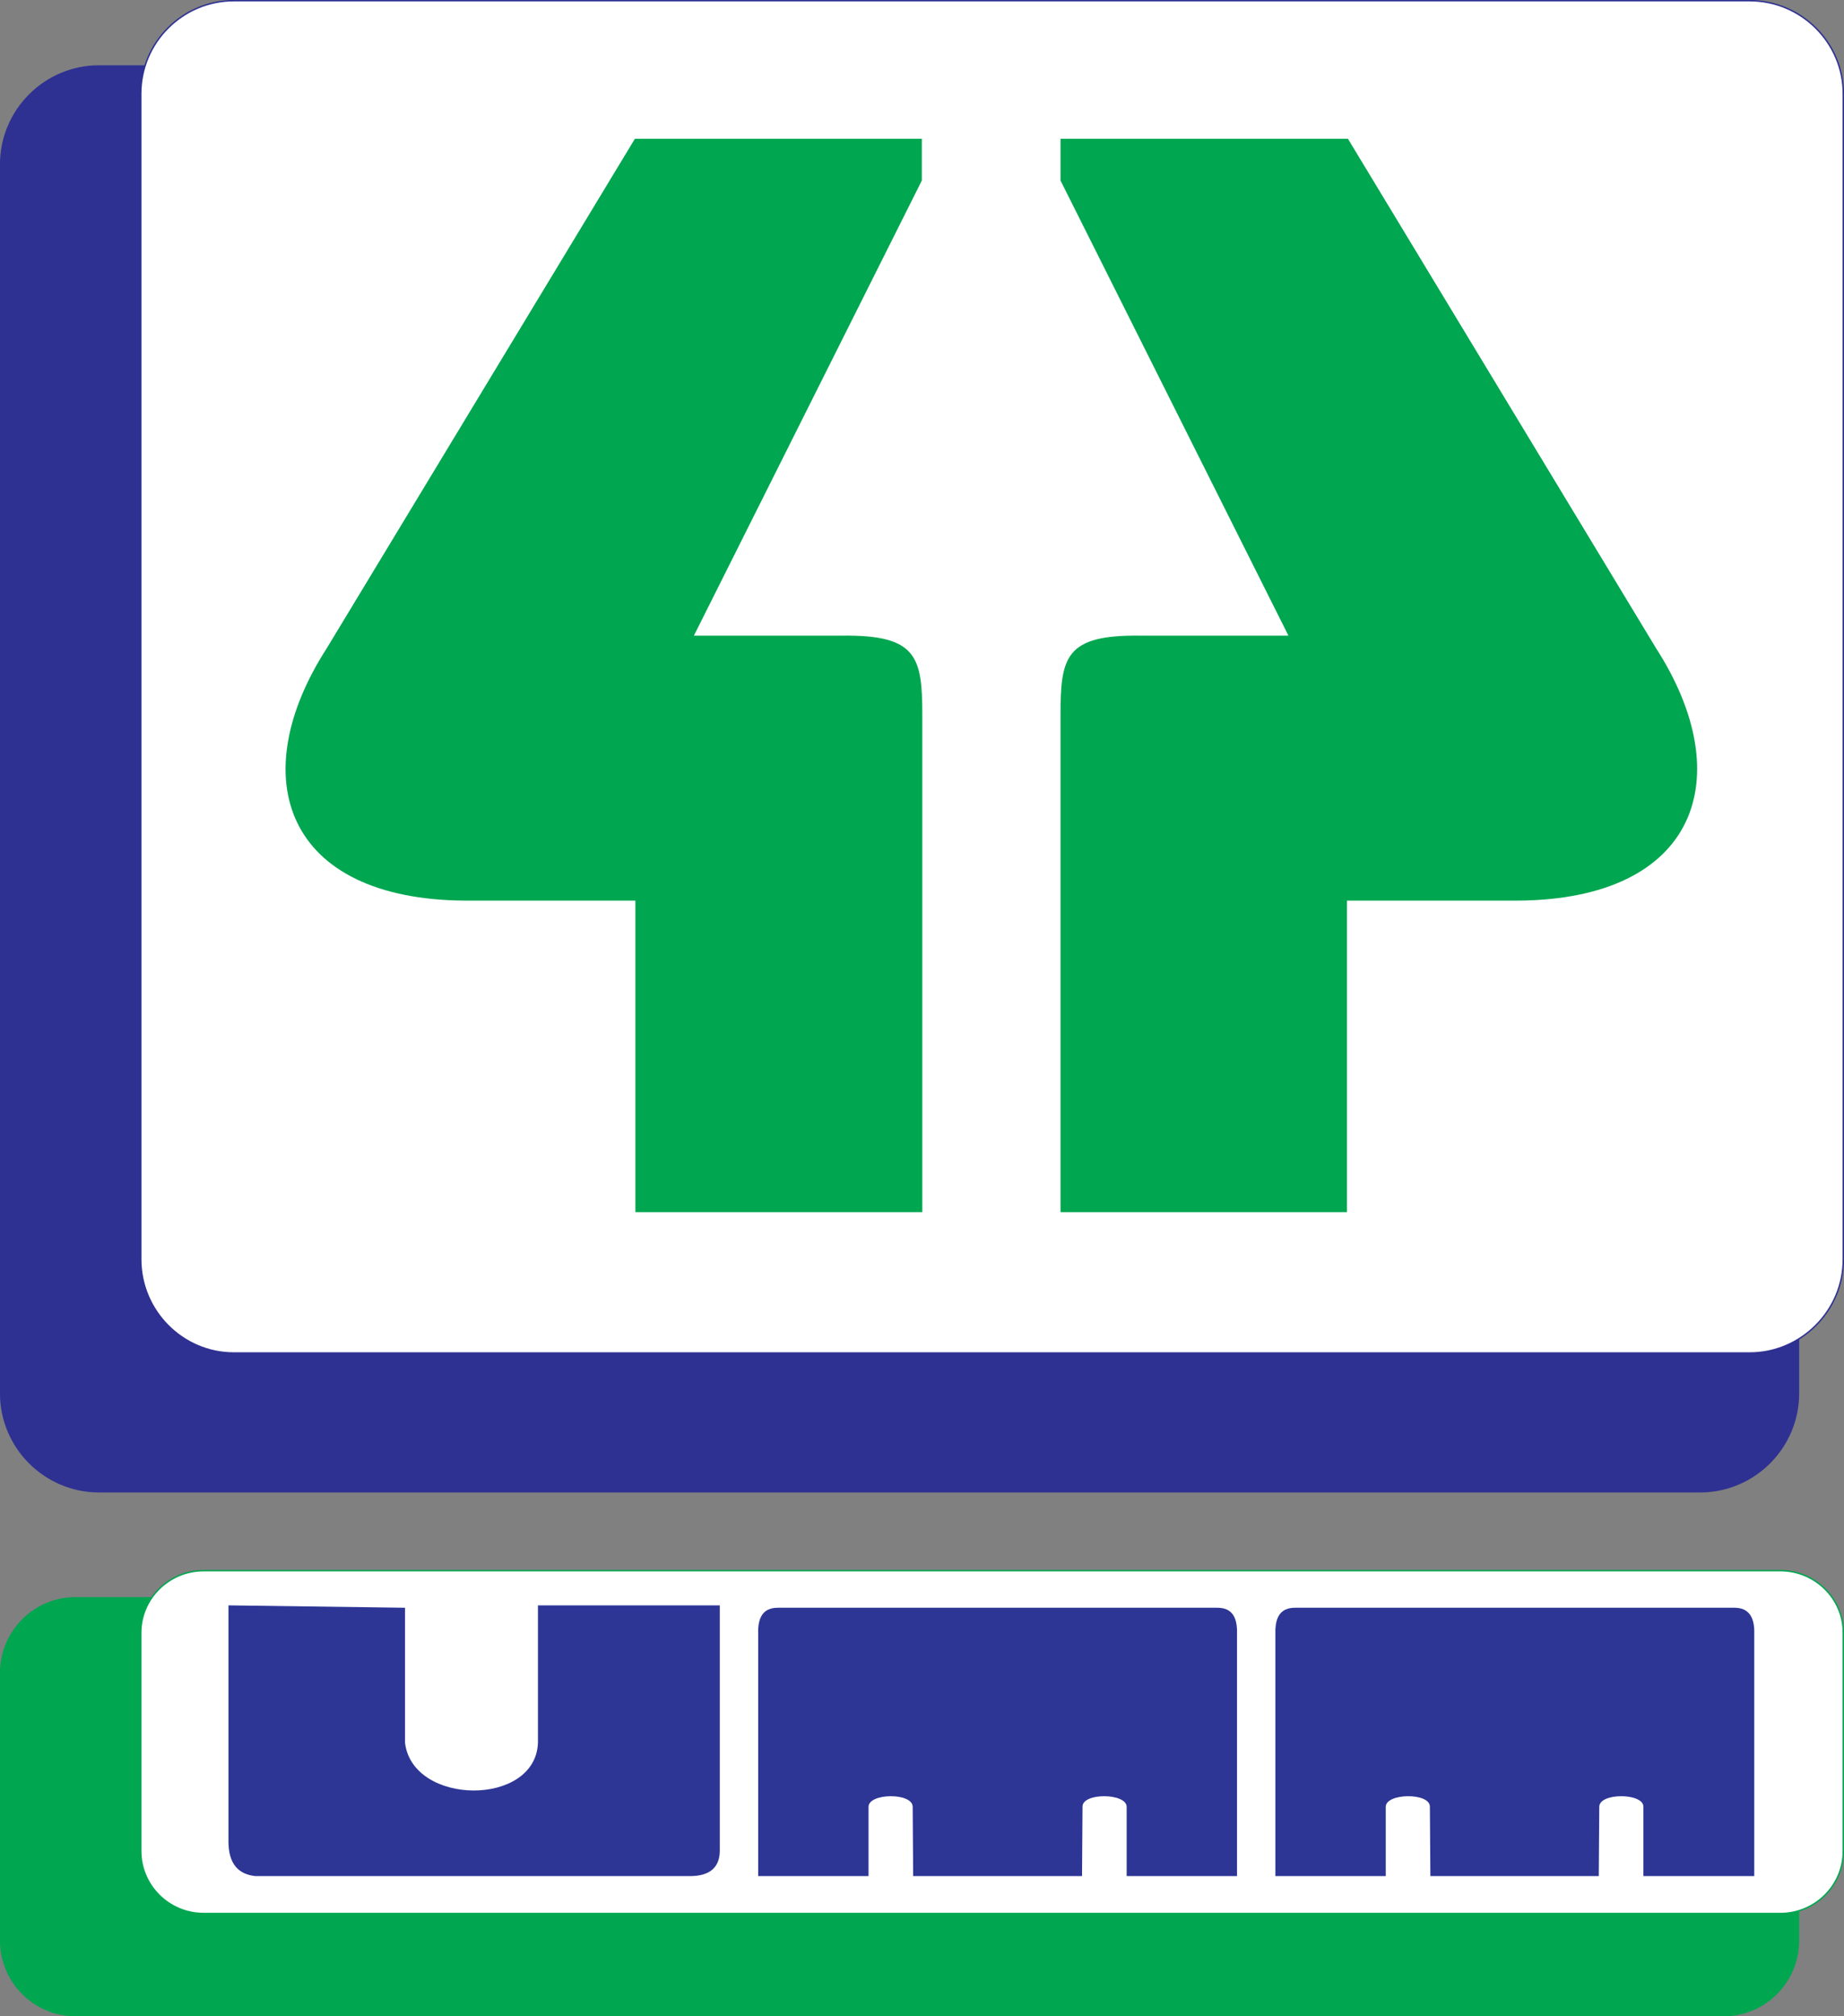 <svg width="1356" height="1482" xmlns="http://www.w3.org/2000/svg" xmlns:xlink="http://www.w3.org/1999/xlink" xml:space="preserve" overflow="hidden"><rect width="100%" height="100%" fill="#808080" stroke="none"/><defs><clipPath id="clip0"><rect x="1902" y="440" width="1356" height="1482"/></clipPath></defs><g clip-path="url(#clip0)" transform="translate(-1902 -440)"><path d="M1974.89 488.5 2008.78 488.5C2006.67 494.852 2005.6 501.912 2005.6 508.964L2005.6 1365.02C2005.6 1402.77 2036.33 1433.82 2074.1 1433.82L3189.55 1433.82C3202.26 1433.82 3214.27 1430.29 3224.5 1423.94L3224.5 1464.17C3224.5 1504.03 3192.01 1536.5 3152.11 1536.5L1974.89 1536.5C1934.99 1536.5 1902.5 1504.03 1902.5 1464.17L1902.5 560.842C1902.5 520.969 1934.99 488.5 1974.89 488.5L1974.89 488.5Z" stroke="#2E3192" stroke-width="1.059" stroke-miterlimit="8" fill="#2E3192" fill-rule="evenodd"/><path d="M2073.96 440.5 3188.69 440.5C3226.44 440.5 3257.5 471.221 3257.5 508.998L3257.5 1365.65C3257.5 1403.43 3226.44 1434.5 3188.69 1434.5L2073.96 1434.5C2036.21 1434.5 2005.5 1403.43 2005.5 1365.65L2005.5 508.998C2005.5 471.221 2036.21 440.5 2073.96 440.5L2073.96 440.5Z" stroke="#2E3192" stroke-width="1.059" stroke-miterlimit="8" fill="#FFFFFF" fill-rule="evenodd"/><path d="M1957.23 1614.5 2013.37 1614.5C2008.43 1621.56 2005.6 1630.4 2005.6 1639.58L2005.6 1799.98C2005.6 1825.41 2026.43 1845.89 2051.86 1845.89L3212.14 1845.89C3216.38 1845.89 3220.62 1845.19 3224.5 1844.13L3224.5 1866.39C3224.5 1896.78 3199.78 1921.5 3169.77 1921.5L1957.23 1921.5C1927.22 1921.5 1902.5 1896.77 1902.5 1866.39L1902.5 1669.61C1902.5 1639.23 1927.22 1614.5 1957.23 1614.5L1957.23 1614.5Z" stroke="#00A650" stroke-width="1.059" stroke-miterlimit="8" fill="#00A650" fill-rule="evenodd"/><path d="M2051.72 1594.5 3211.28 1594.5C3236.68 1594.5 3257.5 1615.01 3257.5 1640.09L3257.5 1800.56C3257.5 1826.01 3236.68 1846.5 3211.28 1846.5L2051.72 1846.5C2026.32 1846.5 2005.5 1826 2005.5 1800.56L2005.5 1640.09C2005.5 1615 2026.32 1594.5 2051.72 1594.5L2051.72 1594.5Z" stroke="#00A650" stroke-width="1.059" stroke-miterlimit="8" fill="#FFFFFF" fill-rule="evenodd"/><path d="M2070 1620 2070 1794.6C2070.35 1809.46 2076.7 1817.58 2089.76 1819L2409.42 1819C2423.89 1819 2431.3 1812.64 2431.3 1800.27L2431.3 1620 2297.58 1620 2297.58 1721.09C2295.82 1768.1 2205.49 1767.4 2199.84 1721.09L2199.84 1621.76 2070 1620 2070 1620ZM3014.52 1819 3017.34 1819 3077.67 1819 3078.03 1768.1C3078.03 1757.5 3110.84 1757.85 3110.49 1768.1L3110.49 1819 3192 1819 3192 1638.03C3191.65 1628.48 3187.76 1621.76 3177.53 1621.76L3016.99 1621.76 3014.87 1621.76 2854.33 1621.76C2843.75 1621.76 2840.22 1628.48 2839.87 1638.03L2839.87 1819 2921.02 1819 2921.02 1768.1C2921.02 1757.85 2953.83 1757.5 2953.48 1768.1L2953.83 1819 3014.52 1819 3014.52 1819ZM2634.17 1819 2636.99 1819 2697.68 1819 2698.04 1768.1C2697.68 1757.5 2730.5 1757.85 2730.5 1768.1L2730.5 1819 2811.65 1819 2811.65 1638.03C2811.3 1628.48 2807.77 1621.76 2797.19 1621.76L2636.64 1621.76 2634.53 1621.76 2474 1621.76C2463.41 1621.76 2459.89 1628.48 2459.53 1638.03L2459.53 1819 2540.68 1819 2540.68 1768.1C2540.68 1757.85 2573.15 1757.5 2573.15 1768.1L2573.5 1819 2634.17 1819 2634.17 1819Z" fill="#2D3695" fill-rule="evenodd"/><path d="M2579.87 542 2368.88 542 2142.35 916.391C2080.94 1011.66 2111.64 1101.29 2244.31 1101.99L2369.23 1101.99 2369.23 1331 2580.23 1331 2580.23 965.793C2580.23 922.743 2576.35 906.508 2520.95 907.216L2412.27 907.216 2579.87 572.7 2579.87 542 2579.87 542ZM2681.85 542 2893.21 542 3119.74 916.391C3181.13 1011.66 3150.08 1101.29 3017.77 1101.99L2892.51 1101.99 2892.51 1331 2681.86 1331 2681.86 965.793C2681.86 922.743 2685.39 906.508 2740.78 907.216L2849.45 907.216 2681.86 572.7 2681.86 542 2681.85 542Z" fill="#00A650" fill-rule="evenodd"/></g></svg>